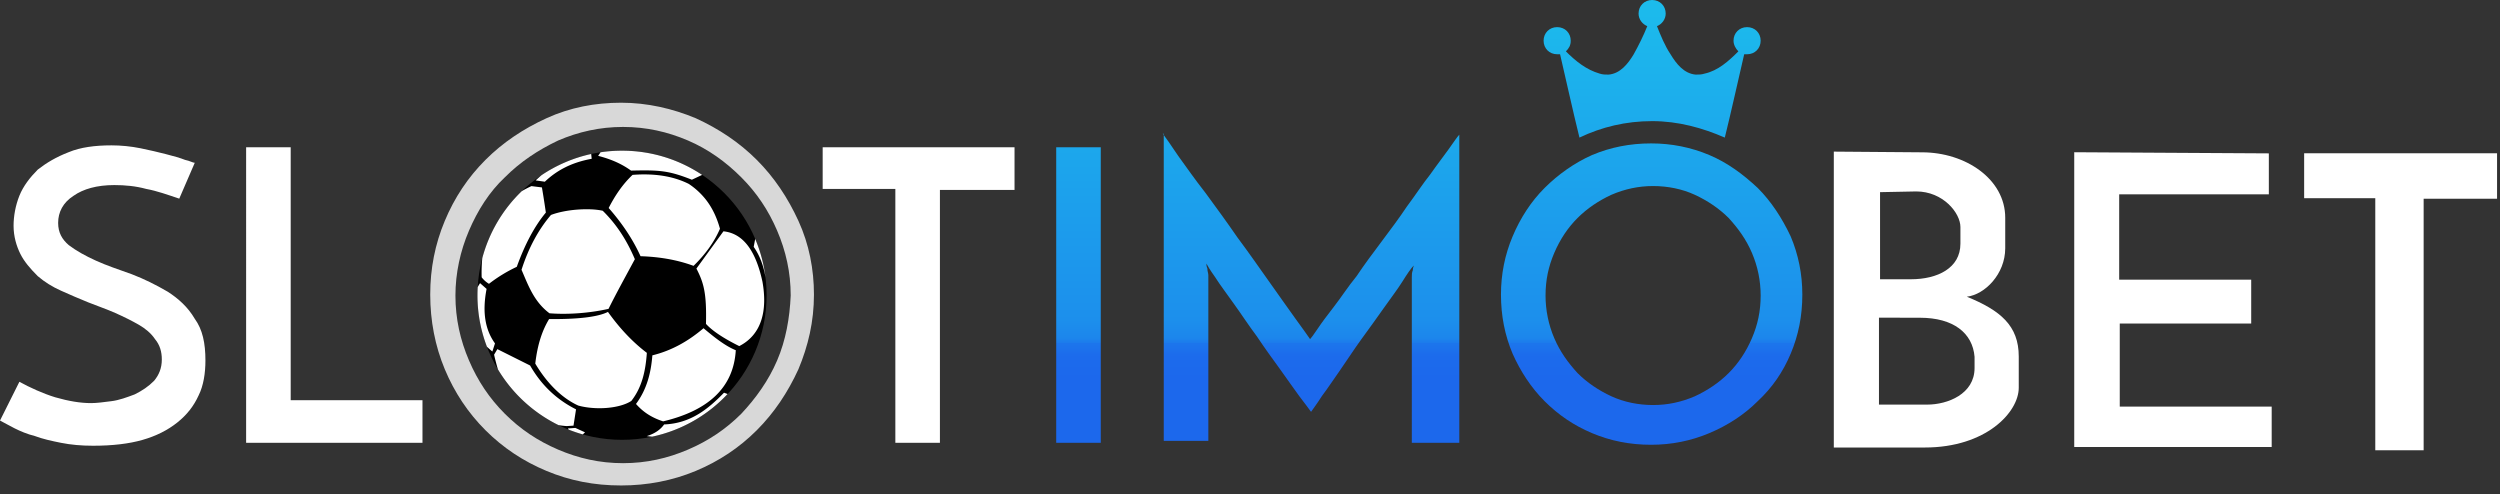 <svg xmlns="http://www.w3.org/2000/svg" fill-rule="evenodd" stroke-linejoin="round" stroke-miterlimit="2" clip-rule="evenodd" viewBox="0 0 258 51"><rect x="0" y="0" width="258" height="51" fill="#333333" stroke="none"/><g fill-rule="nonzero"><path fill="url(#_Linear1)" d="M109 15.2h4.6v30.5H109V15.2zm11-1.4c.3.4.8 1.1 1.6 2.3.8 1.1 1.7 2.4 2.8 3.8 1.1 1.5 2.2 3 3.3 4.6 1.2 1.6 2.3 3.2 3.3 4.6 1 1.4 1.9 2.7 2.7 3.8.8 1.1 1.3 1.8 1.5 2.1.1-.1.4-.5.8-1.1.4-.6 1-1.4 1.7-2.3.7-.9 1.4-2 2.3-3.1.8-1.2 1.7-2.4 2.6-3.6.9-1.2 1.8-2.4 2.6-3.6.9-1.2 1.6-2.3 2.4-3.3.7-1 1.4-1.9 1.9-2.6.5-.7.9-1.3 1.1-1.5v31.8h-4.9V28.6c0-.2 0-.5.1-.7 0-.3.1-.4.1-.5-.3.3-.7.9-1.2 1.7-.5.8-1.2 1.7-1.9 2.7-.7 1-1.5 2.1-2.3 3.2-.8 1.1-1.5 2.2-2.2 3.2-.7 1-1.3 1.9-1.9 2.7-.5.8-.9 1.3-1.1 1.6-.2-.3-.6-.8-1.2-1.6s-1.2-1.7-2-2.8c-.8-1.1-1.6-2.2-2.4-3.4-.9-1.2-1.6-2.3-2.4-3.4-.7-1-1.4-1.9-1.9-2.7-.5-.7-.8-1.2-.9-1.4 0 .1 0 .3.1.5 0 .3.1.5.1.7v17.1h-4.6V13.8h-.1zm50.5-1.3c2.7 0 5.2.7 7.5 1.7.6-2.4 1.6-6.9 2-8.6h.3c.8 0 1.4-.6 1.4-1.4 0-.8-.6-1.4-1.4-1.4-.8 0-1.4.6-1.4 1.4 0 .4.2.8.5 1.1-1 1-2.1 2-3.5 2.3-.3.1-.6.1-.9.1-1.2-.1-2-1.1-2.6-2.1-.6-.9-1-1.9-1.4-2.9.5-.2.9-.7.9-1.3 0-.8-.6-1.4-1.4-1.4-.8 0-1.4.6-1.4 1.4 0 .6.4 1.1.9 1.3-.4 1-.9 2-1.4 2.9-.6 1-1.4 2-2.6 2.1-.3 0-.6 0-.9-.1-1.4-.4-2.5-1.3-3.5-2.3.3-.3.5-.6.5-1.1 0-.8-.6-1.4-1.4-1.4-.8 0-1.4.6-1.4 1.4 0 .8.6 1.4 1.4 1.4h.3c.4 1.7 1.4 6.2 2 8.6 2.3-1.1 4.8-1.7 7.5-1.7zm-15.6 17.9c0-2.1.4-4.1 1.2-6 .8-1.9 1.9-3.6 3.3-5s3.1-2.6 4.9-3.4c1.9-.8 3.9-1.2 6.1-1.2 2.1 0 4.1.4 6 1.2 1.9.8 3.5 2 5 3.4 1.4 1.4 2.5 3.1 3.4 5 .8 1.9 1.2 3.9 1.2 6 0 2.2-.4 4.2-1.2 6.1-.8 1.9-1.9 3.5-3.4 4.9-1.4 1.4-3.1 2.5-5 3.3-1.9.8-3.9 1.2-6 1.2-2.2 0-4.2-.4-6.1-1.2-1.9-.8-3.5-1.9-4.9-3.3-1.4-1.4-2.5-3.1-3.3-4.9-.8-1.9-1.2-3.9-1.2-6.1zm4.6.1c0 1.5.3 3 .9 4.4.6 1.4 1.4 2.5 2.4 3.6 1 1 2.2 1.8 3.5 2.4 1.3.6 2.8.9 4.3.9s2.9-.3 4.3-.9c1.3-.6 2.5-1.4 3.5-2.4s1.8-2.2 2.4-3.6c.6-1.4.9-2.8.9-4.4 0-1.5-.3-3-.9-4.4-.6-1.4-1.4-2.5-2.4-3.6-1-1-2.2-1.8-3.5-2.4-1.3-.6-2.8-.9-4.3-.9s-2.9.3-4.3.9c-1.3.6-2.5 1.4-3.5 2.4s-1.8 2.2-2.4 3.6c-.6 1.4-.9 2.8-.9 4.4z"/><path fill="#d8d8d8" d="M82.4 22.8c-1.1-2.4-2.5-4.5-4.3-6.3-1.8-1.8-3.9-3.2-6.3-4.3-2.4-1-5-1.6-7.7-1.6s-5.3.5-7.7 1.6c-2.4 1.1-4.5 2.5-6.3 4.3-1.8 1.8-3.2 3.9-4.2 6.3s-1.5 4.9-1.5 7.6c0 2.7.5 5.3 1.5 7.7 1 2.4 2.4 4.5 4.2 6.3 1.8 1.8 3.9 3.2 6.3 4.2s4.9 1.5 7.7 1.5c2.7 0 5.3-.5 7.7-1.5 2.4-1 4.5-2.4 6.3-4.2 1.8-1.8 3.2-3.9 4.3-6.3 1-2.4 1.6-4.9 1.6-7.7 0-2.6-.5-5.2-1.6-7.6zm-2.2 14.4c-.9 2.1-2.2 3.9-3.7 5.5-1.6 1.6-3.4 2.8-5.5 3.7-2.1.9-4.3 1.4-6.7 1.4-2.4 0-4.6-.5-6.7-1.4-2.1-.9-3.9-2.1-5.5-3.7s-2.8-3.4-3.7-5.5c-.9-2.1-1.4-4.3-1.4-6.7 0-2.3.5-4.6 1.4-6.7.9-2.1 2.1-4 3.7-5.5 1.6-1.6 3.4-2.8 5.5-3.8 2.1-.9 4.3-1.4 6.7-1.4 2.4 0 4.6.5 6.7 1.4 2.1.9 3.9 2.2 5.5 3.8 1.6 1.6 2.8 3.4 3.7 5.5.9 2.1 1.4 4.3 1.4 6.7-.1 2.3-.5 4.6-1.4 6.7z"/><path fill="#fff" d="M20.1 16.8l-1.6 3.7c-1.2-.4-2.3-.8-3.4-1-1.1-.3-2.2-.4-3.3-.4-1.8 0-3.2.4-4.2 1.1C6.5 20.9 6 21.9 6 23c0 1 .4 1.7 1.1 2.3.8.6 1.7 1.1 2.8 1.6 1.1.5 2.3.9 3.7 1.4 1.3.5 2.5 1.1 3.7 1.8 1.1.7 2.1 1.6 2.8 2.8.8 1.1 1.1 2.5 1.1 4.3 0 1.3-.2 2.6-.7 3.6-.5 1.1-1.2 2-2.2 2.8-1 .8-2.2 1.4-3.6 1.8-1.4.4-3.1.6-5.1.6-1.2 0-2.3-.1-3.3-.3-1-.2-1.9-.4-2.7-.7-.8-.2-1.5-.5-2.1-.8-.6-.3-1.1-.6-1.5-.8l2-4c1.1.6 2.4 1.2 3.7 1.6 1.4.4 2.6.6 3.7.6.6 0 1.3-.1 2.1-.2s1.6-.4 2.4-.7c.8-.4 1.4-.8 2-1.4.5-.6.8-1.3.8-2.2 0-.8-.2-1.5-.7-2.1-.4-.6-1-1.1-1.7-1.5-.7-.4-1.5-.8-2.4-1.2-.9-.4-1.8-.7-2.8-1.1-1-.4-1.9-.8-2.8-1.2-.9-.4-1.7-.9-2.4-1.5-.8-.8-1.4-1.5-1.8-2.3-.4-.8-.7-1.8-.7-2.9 0-1 .2-2.1.6-3.1.4-1 1.1-1.9 1.9-2.7.9-.7 1.9-1.3 3.2-1.8 1.2-.5 2.7-.7 4.4-.7 1 0 2 .1 3 .3 1 .2 1.8.4 2.6.6.8.2 1.5.4 2 .6.5.1.8.3 1 .3zm5.3 28.9V15.2H30v26.1h13.6v4.4H25.4zm79.3-30.5v4.4H97v26.1h-4.6V19.5h-7.5v-4.3h19.8z"/></g><path fill="#fff" d="M189.249 15.647v30.536h9.396c6.324 0 9.69-3.652 9.69-6.166v-3.23c0-3.179-1.893-4.756-5.359-6.166 1.868-.221 3.959-2.34 3.964-4.991v-3.157c0-3.991-4.097-6.753-8.589-6.753l-9.102-.073zm4.66 17.135v8.973h4.98c2.094 0 4.886-1.081 4.886-3.777v-1.156c-.204-2.467-2.197-4.031-5.636-4.031l-4.23-.009zm.112-12.951v8.989h3.182c2.757 0 5.112-1.159 5.112-3.668v-1.725c0-1.435-1.781-3.67-4.561-3.67l-3.733.074zM214.061 15.71v30.419h20.377V41.96h-15.679v-8.574h13.565v-4.522H218.7v-8.808h15.444v-4.228l-20.083-.118zM237.788 15.814h19.907v4.698h-7.575v25.956h-4.991V20.453h-7.341v-4.639z"/><circle cx="64.195" cy="30.47" r="14.92"/><path fill="#fff" d="M75.087 40.661a14.905 14.905 0 0 1-7.78 4.403 7.089 7.089 0 0 1-.556-.059c.848-.265 1.419-.68 1.788-1.203 2.725-.105 4.527-1.578 6.179-3.275l.369.134zm-16.412 3.672a2.135 2.135 0 0 1-.065-.115l.766-.057.999.455-.232.216a14.818 14.818 0 0 1-1.468-.499zm-7.288-6.211a22.29 22.29 0 0 1-.397-1.517l.338-.575 3.38 1.69c1.091 1.906 2.618 3.461 4.739 4.524l-.261 1.682-.711.047a12.005 12.005 0 0 1-.831-.097 15 15 0 0 1-6.257-5.754zm15.937-1.45c1.997-.491 3.707-1.463 5.281-2.799 1.185 1 2.284 1.851 3.328 2.271-.231 3.91-2.903 6.247-7.5 7.341-1.341-.436-2.163-1.079-2.799-1.796 1.125-1.508 1.551-3.227 1.69-5.017zm-10.657-3.743c2.902.023 5.003-.2 6.074-.74 1.265 1.77 2.607 3.16 4.014 4.225-.129 1.842-.489 3.546-1.604 4.965-1.261.812-3.744.954-5.474.475-2.175-.992-3.658-3.014-4.436-4.331.239-2.082.764-3.498 1.426-4.594zm-7.369-3.303a9.88 9.88 0 0 1 .243-.406l.676.595c-.496 2.542-.08 4.308.866 5.624l-.271.838a9.543 9.543 0 0 1-.562-.496 14.86 14.86 0 0 1-.952-6.155zm22.572-1.91l2.789-3.845c1.855.195 3.272 1.703 4.026 5.199.527 2.96-.058 5.448-2.393 6.648-1.499-.74-2.749-1.534-3.436-2.294.083-3.203-.247-4.274-.986-5.708zm-15.01-5.533c1.643-.621 4.08-.725 5.343-.432 1.505 1.479 2.531 3.157 3.315 4.997-1.107 2.056-1.891 3.467-2.718 5.126-2.078.466-4.315.598-6.096.456-1.617-1.215-2.191-2.903-2.883-4.488.706-2.193 1.702-4.096 3.039-5.659zm-3.024-2.448c.316-.19.652-.366 1.009-.528l1.081.135c.136.787.271 1.665.406 2.596-1.186 1.42-2.176 3.313-3.001 5.598a15.316 15.316 0 0 0-2.869 1.754 2.737 2.737 0 0 1-.755-.673 15.86 15.86 0 0 1 .066-1.983 14.923 14.923 0 0 1 4.063-6.899zm24.101 4.92c.53 1.249.895 2.586 1.066 3.983-.189-1.117-.539-2.187-1.222-3.163l.156-.82zM65.28 18.047c2.245-.173 4.187.123 5.798.93a7.508 7.508 0 0 1 1.757 1.61c.714.909 1.163 1.932 1.466 3.02-.589 1.363-1.502 2.638-2.726 3.829-1.732-.638-3.567-.935-5.473-.995-.776-1.717-1.878-3.375-3.288-4.976.663-1.298 1.457-2.466 2.466-3.418zm-4.268-2.157l.049.497c-2.157.392-3.668 1.254-4.833 2.366l-.947-.135c.195-.184.393-.362.595-.533a14.858 14.858 0 0 1 5.136-2.195zm.962-.176a15.07 15.07 0 0 1 2.221-.164c3.056 0 5.898.92 8.265 2.499l-1.058.498c-2.391-.946-3.331-1.011-6.278-.941-.906-.654-1.971-1.156-3.396-1.522l.246-.37z"/><defs><linearGradient id="_Linear1" x1="0" x2="1" y1="0" y2="0" gradientTransform="rotate(90 61.187 61.088) scale(46.09)" gradientUnits="userSpaceOnUse"><stop offset="0" stop-color="#1cbcec"/><stop offset=".72" stop-color="#1c8fec"/><stop offset=".76" stop-color="#1c86ec"/><stop offset=".77" stop-color="#1c7bec"/><stop offset=".77" stop-color="#1c76ec"/><stop offset=".78" stop-color="#1c73ec"/><stop offset=".8" stop-color="#1c6bec"/><stop offset=".85" stop-color="#1c68ec"/><stop offset="1" stop-color="#1c68ec"/></linearGradient></defs></svg>